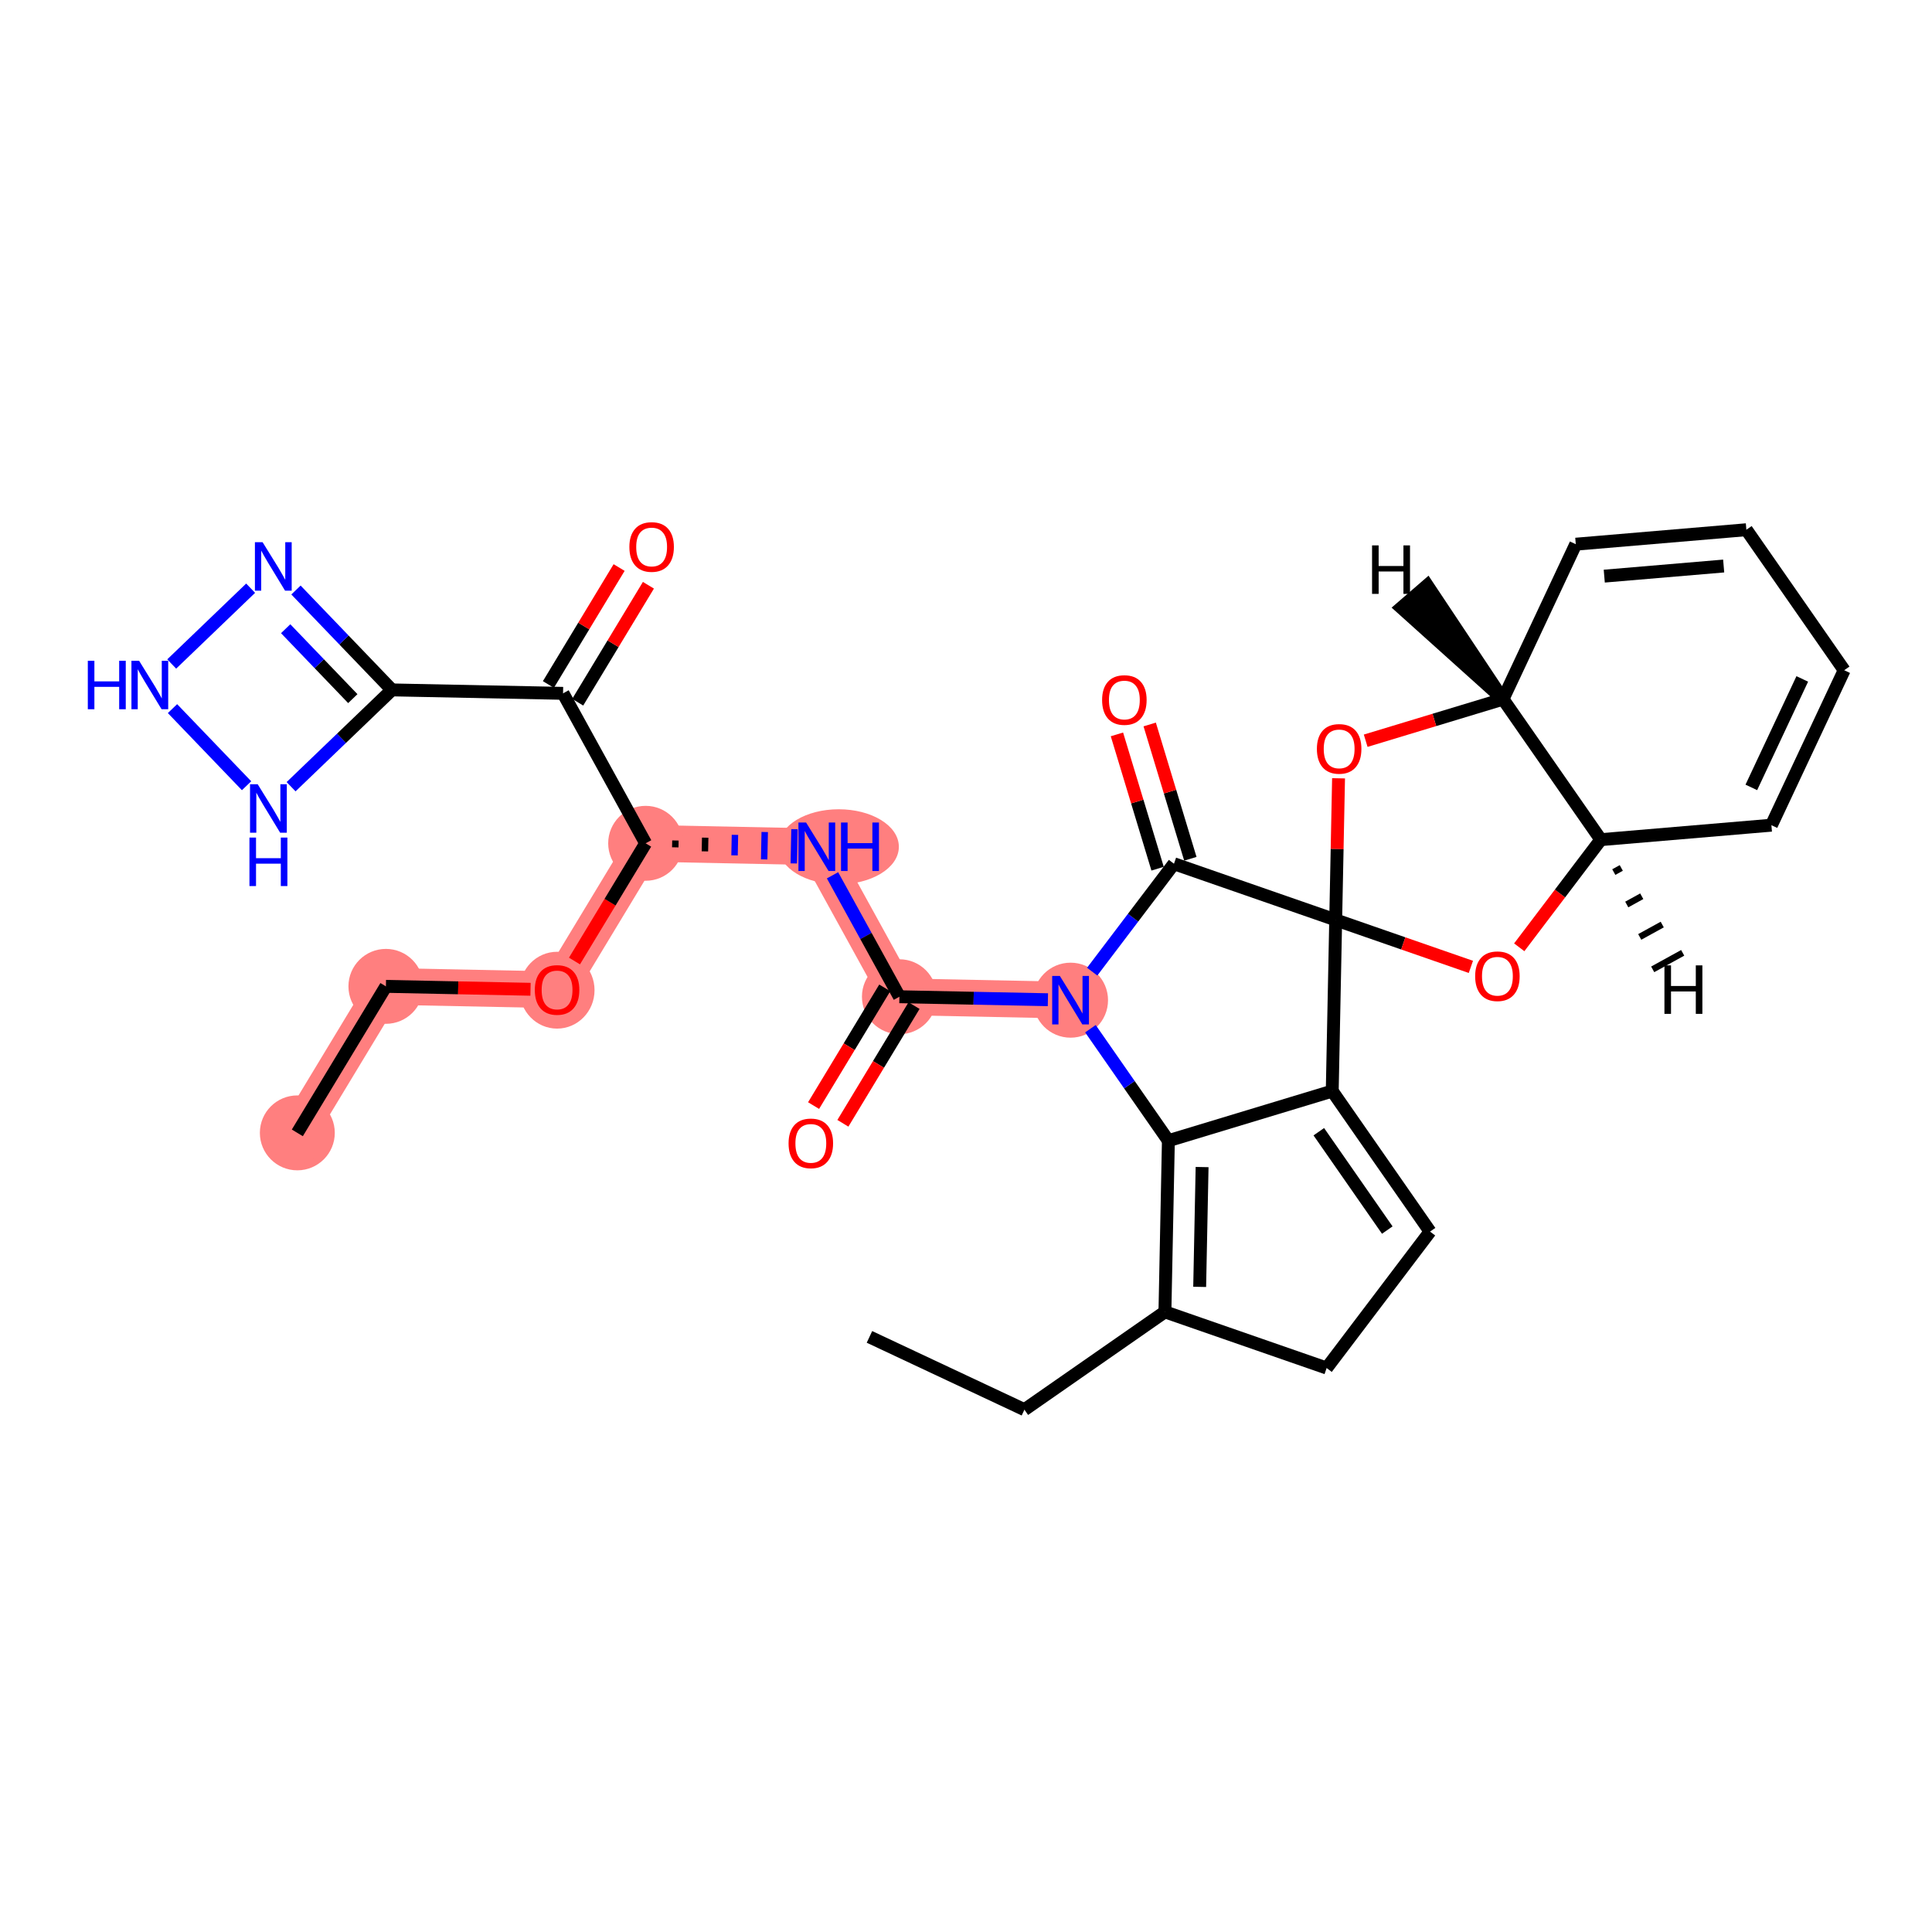 <?xml version='1.0' encoding='iso-8859-1'?>
<svg version='1.1' baseProfile='full'
              xmlns='http://www.w3.org/2000/svg'
                      xmlns:rdkit='http://www.rdkit.org/xml'
                      xmlns:xlink='http://www.w3.org/1999/xlink'
                  xml:space='preserve'
width='300px' height='300px' viewBox='0 0 300 300'>
<!-- END OF HEADER -->
<rect style='opacity:1.0;fill:#FFFFFF;stroke:none' width='300' height='300' x='0' y='0'> </rect>
<rect style='opacity:1.0;fill:#FFFFFF;stroke:none' width='300' height='300' x='0' y='0'> </rect>
<path d='M 46.169,175.911 L 59.923,153.162' style='fill:none;fill-rule:evenodd;stroke:#FF7F7F;stroke-width:5.7px;stroke-linecap:butt;stroke-linejoin:miter;stroke-opacity:1' />
<path d='M 59.923,153.162 L 86.502,153.699' style='fill:none;fill-rule:evenodd;stroke:#FF7F7F;stroke-width:5.7px;stroke-linecap:butt;stroke-linejoin:miter;stroke-opacity:1' />
<path d='M 86.502,153.699 L 100.256,130.949' style='fill:none;fill-rule:evenodd;stroke:#FF7F7F;stroke-width:5.7px;stroke-linecap:butt;stroke-linejoin:miter;stroke-opacity:1' />
<path d='M 100.256,130.949 L 126.834,131.486' style='fill:none;fill-rule:evenodd;stroke:#FF7F7F;stroke-width:5.7px;stroke-linecap:butt;stroke-linejoin:miter;stroke-opacity:1' />
<path d='M 126.834,131.486 L 139.659,154.772' style='fill:none;fill-rule:evenodd;stroke:#FF7F7F;stroke-width:5.7px;stroke-linecap:butt;stroke-linejoin:miter;stroke-opacity:1' />
<path d='M 139.659,154.772 L 166.237,155.308' style='fill:none;fill-rule:evenodd;stroke:#FF7F7F;stroke-width:5.7px;stroke-linecap:butt;stroke-linejoin:miter;stroke-opacity:1' />
<ellipse cx='46.169' cy='175.911' rx='5.317' ry='5.317'  style='fill:#FF7F7F;fill-rule:evenodd;stroke:#FF7F7F;stroke-width:1.0px;stroke-linecap:butt;stroke-linejoin:miter;stroke-opacity:1' />
<ellipse cx='59.923' cy='153.162' rx='5.317' ry='5.317'  style='fill:#FF7F7F;fill-rule:evenodd;stroke:#FF7F7F;stroke-width:1.0px;stroke-linecap:butt;stroke-linejoin:miter;stroke-opacity:1' />
<ellipse cx='86.502' cy='153.757' rx='5.317' ry='5.466'  style='fill:#FF7F7F;fill-rule:evenodd;stroke:#FF7F7F;stroke-width:1.0px;stroke-linecap:butt;stroke-linejoin:miter;stroke-opacity:1' />
<ellipse cx='100.256' cy='130.949' rx='5.317' ry='5.317'  style='fill:#FF7F7F;fill-rule:evenodd;stroke:#FF7F7F;stroke-width:1.0px;stroke-linecap:butt;stroke-linejoin:miter;stroke-opacity:1' />
<ellipse cx='130.232' cy='131.486' rx='8.842' ry='5.324'  style='fill:#FF7F7F;fill-rule:evenodd;stroke:#FF7F7F;stroke-width:1.0px;stroke-linecap:butt;stroke-linejoin:miter;stroke-opacity:1' />
<ellipse cx='139.659' cy='154.772' rx='5.317' ry='5.317'  style='fill:#FF7F7F;fill-rule:evenodd;stroke:#FF7F7F;stroke-width:1.0px;stroke-linecap:butt;stroke-linejoin:miter;stroke-opacity:1' />
<ellipse cx='166.237' cy='155.308' rx='5.317' ry='5.324'  style='fill:#FF7F7F;fill-rule:evenodd;stroke:#FF7F7F;stroke-width:1.0px;stroke-linecap:butt;stroke-linejoin:miter;stroke-opacity:1' />
<path class='bond-0 atom-0 atom-1' d='M 46.169,175.911 L 59.923,153.162' style='fill:none;fill-rule:evenodd;stroke:#000000;stroke-width:2.0px;stroke-linecap:butt;stroke-linejoin:miter;stroke-opacity:1' />
<path class='bond-1 atom-1 atom-2' d='M 59.923,153.162 L 71.152,153.389' style='fill:none;fill-rule:evenodd;stroke:#000000;stroke-width:2.0px;stroke-linecap:butt;stroke-linejoin:miter;stroke-opacity:1' />
<path class='bond-1 atom-1 atom-2' d='M 71.152,153.389 L 82.381,153.615' style='fill:none;fill-rule:evenodd;stroke:#FF0000;stroke-width:2.0px;stroke-linecap:butt;stroke-linejoin:miter;stroke-opacity:1' />
<path class='bond-2 atom-2 atom-3' d='M 89.205,149.227 L 94.731,140.088' style='fill:none;fill-rule:evenodd;stroke:#FF0000;stroke-width:2.0px;stroke-linecap:butt;stroke-linejoin:miter;stroke-opacity:1' />
<path class='bond-2 atom-2 atom-3' d='M 94.731,140.088 L 100.256,130.949' style='fill:none;fill-rule:evenodd;stroke:#000000;stroke-width:2.0px;stroke-linecap:butt;stroke-linejoin:miter;stroke-opacity:1' />
<path class='bond-3 atom-3 atom-4' d='M 104.857,131.574 L 104.878,130.511' style='fill:none;fill-rule:evenodd;stroke:#000000;stroke-width:1.0px;stroke-linecap:butt;stroke-linejoin:miter;stroke-opacity:1' />
<path class='bond-3 atom-3 atom-4' d='M 109.458,132.199 L 109.501,130.072' style='fill:none;fill-rule:evenodd;stroke:#000000;stroke-width:1.0px;stroke-linecap:butt;stroke-linejoin:miter;stroke-opacity:1' />
<path class='bond-3 atom-3 atom-4' d='M 114.059,132.823 L 114.123,129.634' style='fill:none;fill-rule:evenodd;stroke:#0000FF;stroke-width:1.0px;stroke-linecap:butt;stroke-linejoin:miter;stroke-opacity:1' />
<path class='bond-3 atom-3 atom-4' d='M 118.66,133.448 L 118.746,129.195' style='fill:none;fill-rule:evenodd;stroke:#0000FF;stroke-width:1.0px;stroke-linecap:butt;stroke-linejoin:miter;stroke-opacity:1' />
<path class='bond-3 atom-3 atom-4' d='M 123.261,134.073 L 123.368,128.757' style='fill:none;fill-rule:evenodd;stroke:#0000FF;stroke-width:1.0px;stroke-linecap:butt;stroke-linejoin:miter;stroke-opacity:1' />
<path class='bond-25 atom-3 atom-26' d='M 100.256,130.949 L 87.431,107.663' style='fill:none;fill-rule:evenodd;stroke:#000000;stroke-width:2.0px;stroke-linecap:butt;stroke-linejoin:miter;stroke-opacity:1' />
<path class='bond-4 atom-4 atom-5' d='M 129.273,135.915 L 134.466,145.343' style='fill:none;fill-rule:evenodd;stroke:#0000FF;stroke-width:2.0px;stroke-linecap:butt;stroke-linejoin:miter;stroke-opacity:1' />
<path class='bond-4 atom-4 atom-5' d='M 134.466,145.343 L 139.659,154.772' style='fill:none;fill-rule:evenodd;stroke:#000000;stroke-width:2.0px;stroke-linecap:butt;stroke-linejoin:miter;stroke-opacity:1' />
<path class='bond-5 atom-5 atom-6' d='M 137.384,153.396 L 131.859,162.535' style='fill:none;fill-rule:evenodd;stroke:#000000;stroke-width:2.0px;stroke-linecap:butt;stroke-linejoin:miter;stroke-opacity:1' />
<path class='bond-5 atom-5 atom-6' d='M 131.859,162.535 L 126.333,171.674' style='fill:none;fill-rule:evenodd;stroke:#FF0000;stroke-width:2.0px;stroke-linecap:butt;stroke-linejoin:miter;stroke-opacity:1' />
<path class='bond-5 atom-5 atom-6' d='M 141.934,156.147 L 136.409,165.286' style='fill:none;fill-rule:evenodd;stroke:#000000;stroke-width:2.0px;stroke-linecap:butt;stroke-linejoin:miter;stroke-opacity:1' />
<path class='bond-5 atom-5 atom-6' d='M 136.409,165.286 L 130.883,174.425' style='fill:none;fill-rule:evenodd;stroke:#FF0000;stroke-width:2.0px;stroke-linecap:butt;stroke-linejoin:miter;stroke-opacity:1' />
<path class='bond-6 atom-5 atom-7' d='M 139.659,154.772 L 151.188,155.004' style='fill:none;fill-rule:evenodd;stroke:#000000;stroke-width:2.0px;stroke-linecap:butt;stroke-linejoin:miter;stroke-opacity:1' />
<path class='bond-6 atom-5 atom-7' d='M 151.188,155.004 L 162.718,155.237' style='fill:none;fill-rule:evenodd;stroke:#0000FF;stroke-width:2.0px;stroke-linecap:butt;stroke-linejoin:miter;stroke-opacity:1' />
<path class='bond-7 atom-7 atom-8' d='M 169.594,150.879 L 175.944,142.5' style='fill:none;fill-rule:evenodd;stroke:#0000FF;stroke-width:2.0px;stroke-linecap:butt;stroke-linejoin:miter;stroke-opacity:1' />
<path class='bond-7 atom-7 atom-8' d='M 175.944,142.5 L 182.294,134.121' style='fill:none;fill-rule:evenodd;stroke:#000000;stroke-width:2.0px;stroke-linecap:butt;stroke-linejoin:miter;stroke-opacity:1' />
<path class='bond-31 atom-25 atom-7' d='M 181.426,177.126 L 175.373,168.432' style='fill:none;fill-rule:evenodd;stroke:#000000;stroke-width:2.0px;stroke-linecap:butt;stroke-linejoin:miter;stroke-opacity:1' />
<path class='bond-31 atom-25 atom-7' d='M 175.373,168.432 L 169.321,159.737' style='fill:none;fill-rule:evenodd;stroke:#0000FF;stroke-width:2.0px;stroke-linecap:butt;stroke-linejoin:miter;stroke-opacity:1' />
<path class='bond-8 atom-8 atom-9' d='M 184.838,133.351 L 181.681,122.923' style='fill:none;fill-rule:evenodd;stroke:#000000;stroke-width:2.0px;stroke-linecap:butt;stroke-linejoin:miter;stroke-opacity:1' />
<path class='bond-8 atom-8 atom-9' d='M 181.681,122.923 L 178.524,112.496' style='fill:none;fill-rule:evenodd;stroke:#FF0000;stroke-width:2.0px;stroke-linecap:butt;stroke-linejoin:miter;stroke-opacity:1' />
<path class='bond-8 atom-8 atom-9' d='M 179.75,134.891 L 176.593,124.464' style='fill:none;fill-rule:evenodd;stroke:#000000;stroke-width:2.0px;stroke-linecap:butt;stroke-linejoin:miter;stroke-opacity:1' />
<path class='bond-8 atom-8 atom-9' d='M 176.593,124.464 L 173.436,114.036' style='fill:none;fill-rule:evenodd;stroke:#FF0000;stroke-width:2.0px;stroke-linecap:butt;stroke-linejoin:miter;stroke-opacity:1' />
<path class='bond-9 atom-8 atom-10' d='M 182.294,134.121 L 207.406,142.845' style='fill:none;fill-rule:evenodd;stroke:#000000;stroke-width:2.0px;stroke-linecap:butt;stroke-linejoin:miter;stroke-opacity:1' />
<path class='bond-10 atom-10 atom-11' d='M 207.406,142.845 L 217.901,146.491' style='fill:none;fill-rule:evenodd;stroke:#000000;stroke-width:2.0px;stroke-linecap:butt;stroke-linejoin:miter;stroke-opacity:1' />
<path class='bond-10 atom-10 atom-11' d='M 217.901,146.491 L 228.397,150.137' style='fill:none;fill-rule:evenodd;stroke:#FF0000;stroke-width:2.0px;stroke-linecap:butt;stroke-linejoin:miter;stroke-opacity:1' />
<path class='bond-18 atom-10 atom-19' d='M 207.406,142.845 L 206.869,169.423' style='fill:none;fill-rule:evenodd;stroke:#000000;stroke-width:2.0px;stroke-linecap:butt;stroke-linejoin:miter;stroke-opacity:1' />
<path class='bond-33 atom-18 atom-10' d='M 207.85,120.854 L 207.628,131.85' style='fill:none;fill-rule:evenodd;stroke:#FF0000;stroke-width:2.0px;stroke-linecap:butt;stroke-linejoin:miter;stroke-opacity:1' />
<path class='bond-33 atom-18 atom-10' d='M 207.628,131.85 L 207.406,142.845' style='fill:none;fill-rule:evenodd;stroke:#000000;stroke-width:2.0px;stroke-linecap:butt;stroke-linejoin:miter;stroke-opacity:1' />
<path class='bond-11 atom-11 atom-12' d='M 235.906,147.097 L 242.24,138.739' style='fill:none;fill-rule:evenodd;stroke:#FF0000;stroke-width:2.0px;stroke-linecap:butt;stroke-linejoin:miter;stroke-opacity:1' />
<path class='bond-11 atom-11 atom-12' d='M 242.24,138.739 L 248.574,130.381' style='fill:none;fill-rule:evenodd;stroke:#000000;stroke-width:2.0px;stroke-linecap:butt;stroke-linejoin:miter;stroke-opacity:1' />
<path class='bond-12 atom-12 atom-13' d='M 248.574,130.381 L 275.063,128.136' style='fill:none;fill-rule:evenodd;stroke:#000000;stroke-width:2.0px;stroke-linecap:butt;stroke-linejoin:miter;stroke-opacity:1' />
<path class='bond-35 atom-17 atom-12' d='M 233.386,108.563 L 248.574,130.381' style='fill:none;fill-rule:evenodd;stroke:#000000;stroke-width:2.0px;stroke-linecap:butt;stroke-linejoin:miter;stroke-opacity:1' />
<path class='bond-36 atom-12 atom-32' d='M 250.588,135.416 L 251.753,134.775' style='fill:none;fill-rule:evenodd;stroke:#000000;stroke-width:1.0px;stroke-linecap:butt;stroke-linejoin:miter;stroke-opacity:1' />
<path class='bond-36 atom-12 atom-32' d='M 252.602,140.451 L 254.931,139.168' style='fill:none;fill-rule:evenodd;stroke:#000000;stroke-width:1.0px;stroke-linecap:butt;stroke-linejoin:miter;stroke-opacity:1' />
<path class='bond-36 atom-12 atom-32' d='M 254.617,145.486 L 258.11,143.562' style='fill:none;fill-rule:evenodd;stroke:#000000;stroke-width:1.0px;stroke-linecap:butt;stroke-linejoin:miter;stroke-opacity:1' />
<path class='bond-36 atom-12 atom-32' d='M 256.631,150.52 L 261.288,147.956' style='fill:none;fill-rule:evenodd;stroke:#000000;stroke-width:1.0px;stroke-linecap:butt;stroke-linejoin:miter;stroke-opacity:1' />
<path class='bond-13 atom-13 atom-14' d='M 275.063,128.136 L 286.364,104.074' style='fill:none;fill-rule:evenodd;stroke:#000000;stroke-width:2.0px;stroke-linecap:butt;stroke-linejoin:miter;stroke-opacity:1' />
<path class='bond-13 atom-13 atom-14' d='M 271.946,122.267 L 279.856,105.423' style='fill:none;fill-rule:evenodd;stroke:#000000;stroke-width:2.0px;stroke-linecap:butt;stroke-linejoin:miter;stroke-opacity:1' />
<path class='bond-14 atom-14 atom-15' d='M 286.364,104.074 L 271.175,82.256' style='fill:none;fill-rule:evenodd;stroke:#000000;stroke-width:2.0px;stroke-linecap:butt;stroke-linejoin:miter;stroke-opacity:1' />
<path class='bond-15 atom-15 atom-16' d='M 271.175,82.256 L 244.686,84.501' style='fill:none;fill-rule:evenodd;stroke:#000000;stroke-width:2.0px;stroke-linecap:butt;stroke-linejoin:miter;stroke-opacity:1' />
<path class='bond-15 atom-15 atom-16' d='M 267.651,87.891 L 249.109,89.462' style='fill:none;fill-rule:evenodd;stroke:#000000;stroke-width:2.0px;stroke-linecap:butt;stroke-linejoin:miter;stroke-opacity:1' />
<path class='bond-16 atom-16 atom-17' d='M 244.686,84.501 L 233.386,108.563' style='fill:none;fill-rule:evenodd;stroke:#000000;stroke-width:2.0px;stroke-linecap:butt;stroke-linejoin:miter;stroke-opacity:1' />
<path class='bond-17 atom-17 atom-18' d='M 233.386,108.563 L 222.724,111.791' style='fill:none;fill-rule:evenodd;stroke:#000000;stroke-width:2.0px;stroke-linecap:butt;stroke-linejoin:miter;stroke-opacity:1' />
<path class='bond-17 atom-17 atom-18' d='M 222.724,111.791 L 212.063,115.019' style='fill:none;fill-rule:evenodd;stroke:#FF0000;stroke-width:2.0px;stroke-linecap:butt;stroke-linejoin:miter;stroke-opacity:1' />
<path class='bond-37 atom-17 atom-33' d='M 233.386,108.563 L 221.621,90.89 L 217.599,94.367 Z' style='fill:#000000;fill-rule:evenodd;fill-opacity:1;stroke:#000000;stroke-width:2.0px;stroke-linecap:butt;stroke-linejoin:miter;stroke-opacity:1;' />
<path class='bond-19 atom-19 atom-20' d='M 206.869,169.423 L 222.058,191.241' style='fill:none;fill-rule:evenodd;stroke:#000000;stroke-width:2.0px;stroke-linecap:butt;stroke-linejoin:miter;stroke-opacity:1' />
<path class='bond-19 atom-19 atom-20' d='M 204.784,175.733 L 215.416,191.006' style='fill:none;fill-rule:evenodd;stroke:#000000;stroke-width:2.0px;stroke-linecap:butt;stroke-linejoin:miter;stroke-opacity:1' />
<path class='bond-34 atom-25 atom-19' d='M 181.426,177.126 L 206.869,169.423' style='fill:none;fill-rule:evenodd;stroke:#000000;stroke-width:2.0px;stroke-linecap:butt;stroke-linejoin:miter;stroke-opacity:1' />
<path class='bond-20 atom-20 atom-21' d='M 222.058,191.241 L 206.001,212.428' style='fill:none;fill-rule:evenodd;stroke:#000000;stroke-width:2.0px;stroke-linecap:butt;stroke-linejoin:miter;stroke-opacity:1' />
<path class='bond-21 atom-21 atom-22' d='M 206.001,212.428 L 180.889,203.704' style='fill:none;fill-rule:evenodd;stroke:#000000;stroke-width:2.0px;stroke-linecap:butt;stroke-linejoin:miter;stroke-opacity:1' />
<path class='bond-22 atom-22 atom-23' d='M 180.889,203.704 L 159.071,218.893' style='fill:none;fill-rule:evenodd;stroke:#000000;stroke-width:2.0px;stroke-linecap:butt;stroke-linejoin:miter;stroke-opacity:1' />
<path class='bond-24 atom-22 atom-25' d='M 180.889,203.704 L 181.426,177.126' style='fill:none;fill-rule:evenodd;stroke:#000000;stroke-width:2.0px;stroke-linecap:butt;stroke-linejoin:miter;stroke-opacity:1' />
<path class='bond-24 atom-22 atom-25' d='M 186.285,199.825 L 186.661,181.22' style='fill:none;fill-rule:evenodd;stroke:#000000;stroke-width:2.0px;stroke-linecap:butt;stroke-linejoin:miter;stroke-opacity:1' />
<path class='bond-23 atom-23 atom-24' d='M 159.071,218.893 L 135.009,207.592' style='fill:none;fill-rule:evenodd;stroke:#000000;stroke-width:2.0px;stroke-linecap:butt;stroke-linejoin:miter;stroke-opacity:1' />
<path class='bond-26 atom-26 atom-27' d='M 89.706,109.039 L 95.196,99.958' style='fill:none;fill-rule:evenodd;stroke:#000000;stroke-width:2.0px;stroke-linecap:butt;stroke-linejoin:miter;stroke-opacity:1' />
<path class='bond-26 atom-26 atom-27' d='M 95.196,99.958 L 100.686,90.878' style='fill:none;fill-rule:evenodd;stroke:#FF0000;stroke-width:2.0px;stroke-linecap:butt;stroke-linejoin:miter;stroke-opacity:1' />
<path class='bond-26 atom-26 atom-27' d='M 85.156,106.288 L 90.646,97.207' style='fill:none;fill-rule:evenodd;stroke:#000000;stroke-width:2.0px;stroke-linecap:butt;stroke-linejoin:miter;stroke-opacity:1' />
<path class='bond-26 atom-26 atom-27' d='M 90.646,97.207 L 96.136,88.127' style='fill:none;fill-rule:evenodd;stroke:#FF0000;stroke-width:2.0px;stroke-linecap:butt;stroke-linejoin:miter;stroke-opacity:1' />
<path class='bond-27 atom-26 atom-28' d='M 87.431,107.663 L 60.853,107.127' style='fill:none;fill-rule:evenodd;stroke:#000000;stroke-width:2.0px;stroke-linecap:butt;stroke-linejoin:miter;stroke-opacity:1' />
<path class='bond-28 atom-28 atom-29' d='M 60.853,107.127 L 53.405,99.373' style='fill:none;fill-rule:evenodd;stroke:#000000;stroke-width:2.0px;stroke-linecap:butt;stroke-linejoin:miter;stroke-opacity:1' />
<path class='bond-28 atom-28 atom-29' d='M 53.405,99.373 L 45.958,91.618' style='fill:none;fill-rule:evenodd;stroke:#0000FF;stroke-width:2.0px;stroke-linecap:butt;stroke-linejoin:miter;stroke-opacity:1' />
<path class='bond-28 atom-28 atom-29' d='M 54.784,108.483 L 49.571,103.055' style='fill:none;fill-rule:evenodd;stroke:#000000;stroke-width:2.0px;stroke-linecap:butt;stroke-linejoin:miter;stroke-opacity:1' />
<path class='bond-28 atom-28 atom-29' d='M 49.571,103.055 L 44.358,97.627' style='fill:none;fill-rule:evenodd;stroke:#0000FF;stroke-width:2.0px;stroke-linecap:butt;stroke-linejoin:miter;stroke-opacity:1' />
<path class='bond-32 atom-31 atom-28' d='M 45.199,122.161 L 53.026,114.644' style='fill:none;fill-rule:evenodd;stroke:#0000FF;stroke-width:2.0px;stroke-linecap:butt;stroke-linejoin:miter;stroke-opacity:1' />
<path class='bond-32 atom-31 atom-28' d='M 53.026,114.644 L 60.853,107.127' style='fill:none;fill-rule:evenodd;stroke:#000000;stroke-width:2.0px;stroke-linecap:butt;stroke-linejoin:miter;stroke-opacity:1' />
<path class='bond-29 atom-29 atom-30' d='M 38.919,91.334 L 26.663,103.105' style='fill:none;fill-rule:evenodd;stroke:#0000FF;stroke-width:2.0px;stroke-linecap:butt;stroke-linejoin:miter;stroke-opacity:1' />
<path class='bond-30 atom-30 atom-31' d='M 26.785,110.033 L 38.287,122.009' style='fill:none;fill-rule:evenodd;stroke:#0000FF;stroke-width:2.0px;stroke-linecap:butt;stroke-linejoin:miter;stroke-opacity:1' />
<path  class='atom-2' d='M 83.046 153.72
Q 83.046 151.912, 83.939 150.902
Q 84.832 149.892, 86.502 149.892
Q 88.171 149.892, 89.065 150.902
Q 89.958 151.912, 89.958 153.72
Q 89.958 155.549, 89.054 156.591
Q 88.15 157.622, 86.502 157.622
Q 84.843 157.622, 83.939 156.591
Q 83.046 155.559, 83.046 153.72
M 86.502 156.772
Q 87.65 156.772, 88.267 156.006
Q 88.894 155.23, 88.894 153.72
Q 88.894 152.242, 88.267 151.497
Q 87.65 150.742, 86.502 150.742
Q 85.353 150.742, 84.726 151.487
Q 84.109 152.231, 84.109 153.72
Q 84.109 155.24, 84.726 156.006
Q 85.353 156.772, 86.502 156.772
' fill='#FF0000'/>
<path  class='atom-4' d='M 125.17 127.721
L 127.637 131.709
Q 127.882 132.103, 128.275 132.815
Q 128.669 133.527, 128.69 133.57
L 128.69 127.721
L 129.689 127.721
L 129.689 135.25
L 128.658 135.25
L 126.01 130.89
Q 125.702 130.38, 125.372 129.795
Q 125.053 129.21, 124.957 129.029
L 124.957 135.25
L 123.979 135.25
L 123.979 127.721
L 125.17 127.721
' fill='#0000FF'/>
<path  class='atom-4' d='M 130.593 127.721
L 131.614 127.721
L 131.614 130.922
L 135.463 130.922
L 135.463 127.721
L 136.484 127.721
L 136.484 135.25
L 135.463 135.25
L 135.463 131.773
L 131.614 131.773
L 131.614 135.25
L 130.593 135.25
L 130.593 127.721
' fill='#0000FF'/>
<path  class='atom-6' d='M 122.449 177.542
Q 122.449 175.735, 123.342 174.724
Q 124.236 173.714, 125.905 173.714
Q 127.574 173.714, 128.468 174.724
Q 129.361 175.735, 129.361 177.542
Q 129.361 179.371, 128.457 180.413
Q 127.553 181.445, 125.905 181.445
Q 124.246 181.445, 123.342 180.413
Q 122.449 179.382, 122.449 177.542
M 125.905 180.594
Q 127.053 180.594, 127.67 179.829
Q 128.298 179.052, 128.298 177.542
Q 128.298 176.064, 127.67 175.32
Q 127.053 174.565, 125.905 174.565
Q 124.757 174.565, 124.129 175.309
Q 123.512 176.054, 123.512 177.542
Q 123.512 179.063, 124.129 179.829
Q 124.757 180.594, 125.905 180.594
' fill='#FF0000'/>
<path  class='atom-7' d='M 164.573 151.544
L 167.04 155.531
Q 167.285 155.925, 167.678 156.637
Q 168.072 157.35, 168.093 157.392
L 168.093 151.544
L 169.092 151.544
L 169.092 159.072
L 168.061 159.072
L 165.413 154.713
Q 165.105 154.202, 164.775 153.617
Q 164.456 153.033, 164.361 152.852
L 164.361 159.072
L 163.382 159.072
L 163.382 151.544
L 164.573 151.544
' fill='#0000FF'/>
<path  class='atom-9' d='M 171.135 108.699
Q 171.135 106.891, 172.028 105.881
Q 172.921 104.871, 174.591 104.871
Q 176.26 104.871, 177.154 105.881
Q 178.047 106.891, 178.047 108.699
Q 178.047 110.528, 177.143 111.57
Q 176.239 112.601, 174.591 112.601
Q 172.932 112.601, 172.028 111.57
Q 171.135 110.539, 171.135 108.699
M 174.591 111.751
Q 175.739 111.751, 176.356 110.985
Q 176.983 110.209, 176.983 108.699
Q 176.983 107.221, 176.356 106.477
Q 175.739 105.722, 174.591 105.722
Q 173.443 105.722, 172.815 106.466
Q 172.198 107.21, 172.198 108.699
Q 172.198 110.22, 172.815 110.985
Q 173.443 111.751, 174.591 111.751
' fill='#FF0000'/>
<path  class='atom-11' d='M 229.062 151.589
Q 229.062 149.782, 229.955 148.771
Q 230.848 147.761, 232.518 147.761
Q 234.187 147.761, 235.08 148.771
Q 235.973 149.782, 235.973 151.589
Q 235.973 153.418, 235.07 154.46
Q 234.166 155.492, 232.518 155.492
Q 230.859 155.492, 229.955 154.46
Q 229.062 153.429, 229.062 151.589
M 232.518 154.641
Q 233.666 154.641, 234.283 153.876
Q 234.91 153.099, 234.91 151.589
Q 234.91 150.111, 234.283 149.367
Q 233.666 148.612, 232.518 148.612
Q 231.369 148.612, 230.742 149.356
Q 230.125 150.101, 230.125 151.589
Q 230.125 153.11, 230.742 153.876
Q 231.369 154.641, 232.518 154.641
' fill='#FF0000'/>
<path  class='atom-18' d='M 204.486 116.287
Q 204.486 114.48, 205.38 113.469
Q 206.273 112.459, 207.942 112.459
Q 209.612 112.459, 210.505 113.469
Q 211.398 114.48, 211.398 116.287
Q 211.398 118.116, 210.494 119.158
Q 209.59 120.19, 207.942 120.19
Q 206.283 120.19, 205.38 119.158
Q 204.486 118.127, 204.486 116.287
M 207.942 119.339
Q 209.091 119.339, 209.707 118.574
Q 210.335 117.797, 210.335 116.287
Q 210.335 114.809, 209.707 114.065
Q 209.091 113.31, 207.942 113.31
Q 206.794 113.31, 206.166 114.054
Q 205.55 114.799, 205.55 116.287
Q 205.55 117.808, 206.166 118.574
Q 206.794 119.339, 207.942 119.339
' fill='#FF0000'/>
<path  class='atom-27' d='M 97.729 84.935
Q 97.729 83.127, 98.622 82.117
Q 99.516 81.107, 101.185 81.107
Q 102.855 81.107, 103.748 82.117
Q 104.641 83.127, 104.641 84.935
Q 104.641 86.764, 103.737 87.806
Q 102.833 88.838, 101.185 88.838
Q 99.526 88.838, 98.622 87.806
Q 97.729 86.775, 97.729 84.935
M 101.185 87.987
Q 102.334 87.987, 102.95 87.221
Q 103.578 86.445, 103.578 84.935
Q 103.578 83.457, 102.95 82.713
Q 102.334 81.958, 101.185 81.958
Q 100.037 81.958, 99.409 82.702
Q 98.793 83.447, 98.793 84.935
Q 98.793 86.456, 99.409 87.221
Q 100.037 87.987, 101.185 87.987
' fill='#FF0000'/>
<path  class='atom-29' d='M 40.774 84.189
L 43.241 88.177
Q 43.486 88.57, 43.879 89.283
Q 44.273 89.995, 44.294 90.038
L 44.294 84.189
L 45.293 84.189
L 45.293 91.718
L 44.262 91.718
L 41.614 87.358
Q 41.306 86.848, 40.976 86.263
Q 40.657 85.678, 40.561 85.497
L 40.561 91.718
L 39.583 91.718
L 39.583 84.189
L 40.774 84.189
' fill='#0000FF'/>
<path  class='atom-30' d='M 13.636 102.604
L 14.657 102.604
L 14.657 105.804
L 18.506 105.804
L 18.506 102.604
L 19.527 102.604
L 19.527 110.132
L 18.506 110.132
L 18.506 106.655
L 14.657 106.655
L 14.657 110.132
L 13.636 110.132
L 13.636 102.604
' fill='#0000FF'/>
<path  class='atom-30' d='M 21.601 102.604
L 24.068 106.591
Q 24.312 106.985, 24.706 107.697
Q 25.099 108.41, 25.121 108.452
L 25.121 102.604
L 26.12 102.604
L 26.12 110.132
L 25.089 110.132
L 22.441 105.773
Q 22.133 105.262, 21.803 104.677
Q 21.484 104.092, 21.388 103.912
L 21.388 110.132
L 20.41 110.132
L 20.41 102.604
L 21.601 102.604
' fill='#0000FF'/>
<path  class='atom-31' d='M 40.015 121.777
L 42.482 125.765
Q 42.727 126.158, 43.12 126.87
Q 43.514 127.583, 43.535 127.625
L 43.535 121.777
L 44.535 121.777
L 44.535 129.306
L 43.503 129.306
L 40.855 124.946
Q 40.547 124.435, 40.217 123.851
Q 39.898 123.266, 39.803 123.085
L 39.803 129.306
L 38.824 129.306
L 38.824 121.777
L 40.015 121.777
' fill='#0000FF'/>
<path  class='atom-31' d='M 38.734 130.058
L 39.755 130.058
L 39.755 133.259
L 43.604 133.259
L 43.604 130.058
L 44.625 130.058
L 44.625 137.587
L 43.604 137.587
L 43.604 134.11
L 39.755 134.11
L 39.755 137.587
L 38.734 137.587
L 38.734 130.058
' fill='#0000FF'/>
<path  class='atom-32' d='M 258.453 149.903
L 259.474 149.903
L 259.474 153.103
L 263.323 153.103
L 263.323 149.903
L 264.344 149.903
L 264.344 157.431
L 263.323 157.431
L 263.323 153.954
L 259.474 153.954
L 259.474 157.431
L 258.453 157.431
L 258.453 149.903
' fill='#000000'/>
<path  class='atom-33' d='M 213.054 84.688
L 214.075 84.688
L 214.075 87.889
L 217.925 87.889
L 217.925 84.688
L 218.945 84.688
L 218.945 92.217
L 217.925 92.217
L 217.925 88.74
L 214.075 88.74
L 214.075 92.217
L 213.054 92.217
L 213.054 84.688
' fill='#000000'/>
</svg>
